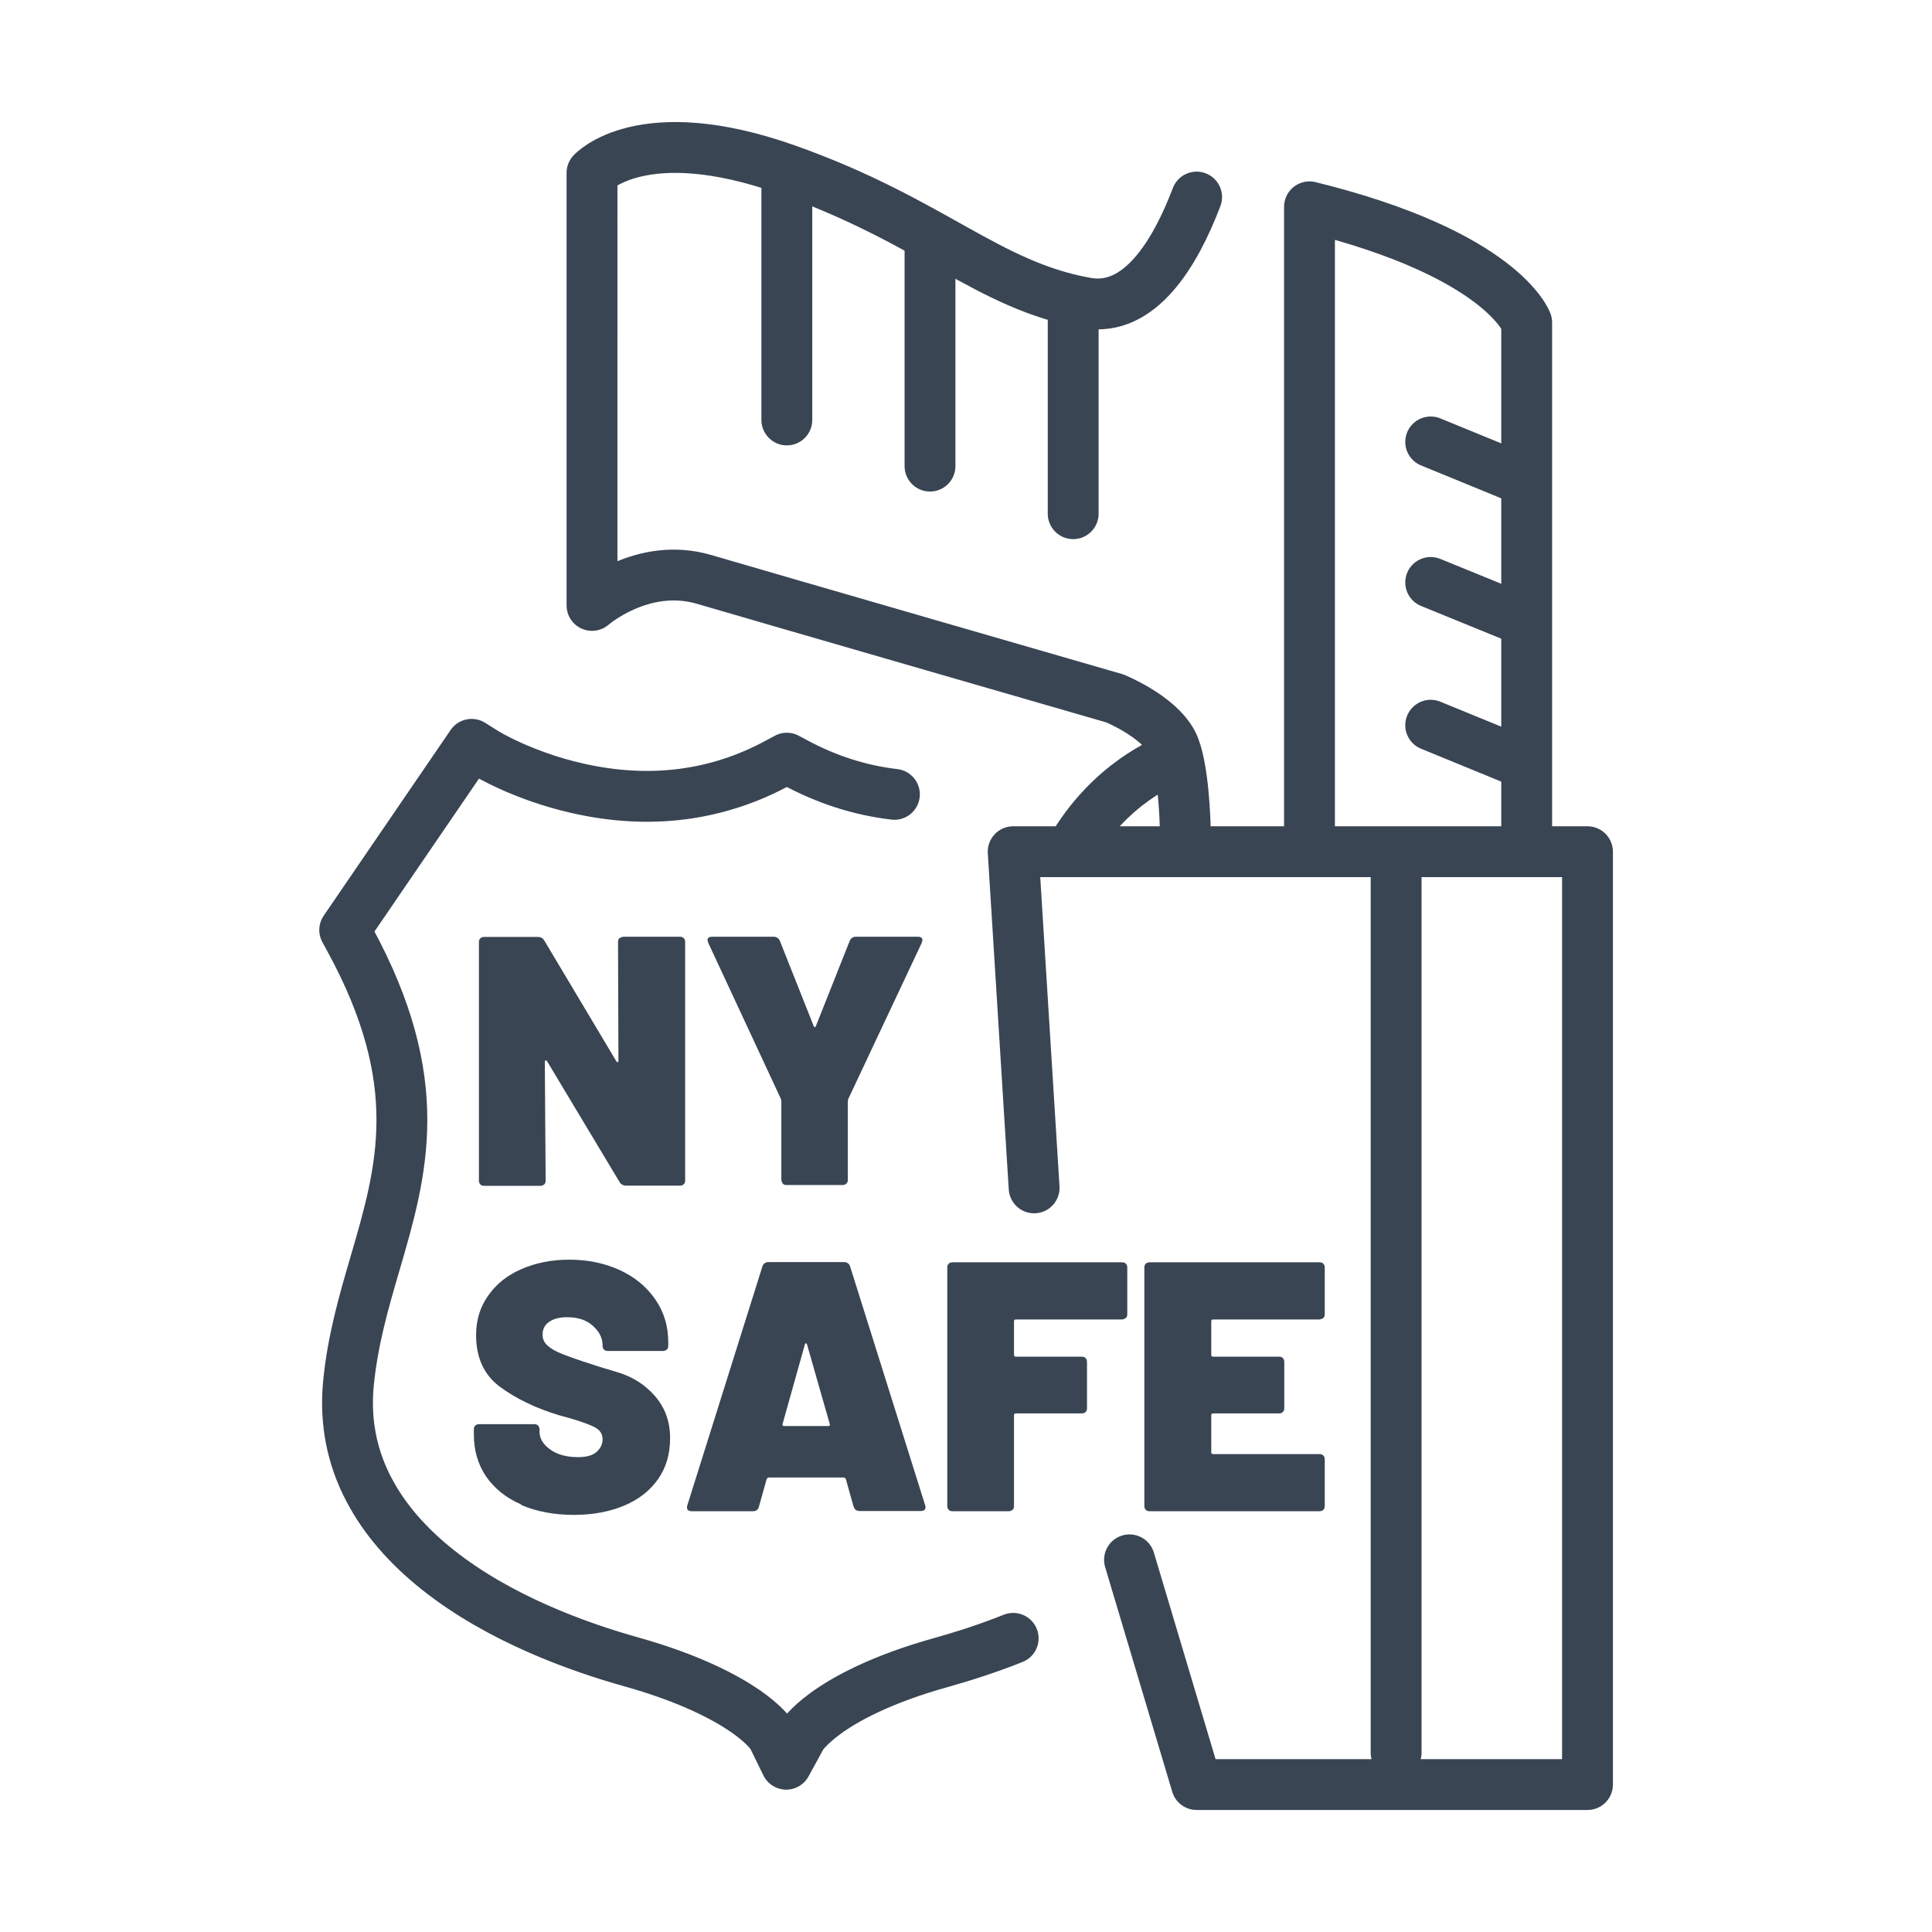 <?xml version="1.0" encoding="UTF-8"?> <svg xmlns="http://www.w3.org/2000/svg" id="a" viewBox="0 0 95 95"><defs><style> .icn-nysafe-basic-b{fill:#394553;}.icn-nysafe-basic-c{fill:none;stroke:#394553;stroke-linecap:round;stroke-linejoin:round;stroke-width:2.5px;} </style></defs><g><path class="icn-nysafe-basic-b" d="M30.47,46.13s.11-.07,.19-.07h2.77c.08,0,.15,.02,.19,.07,.05,.05,.07,.11,.07,.19v11.72c0,.08-.02,.15-.07,.19-.05,.05-.11,.07-.19,.07h-2.64c-.14,0-.25-.06-.32-.17l-3.57-5.95s-.05-.05-.07-.04c-.02,0-.04,.03-.04,.08l.04,5.83c0,.08-.02,.15-.07,.19s-.11,.07-.19,.07h-2.76c-.08,0-.15-.02-.19-.07-.05-.05-.07-.11-.07-.19v-11.72c0-.08,.02-.15,.07-.19,.05-.05,.11-.07,.19-.07h2.64c.14,0,.24,.06,.31,.17l3.55,5.95s.05,.05,.07,.04c.02,0,.03-.03,.03-.08l-.02-5.83c0-.08,.02-.15,.07-.19Z"></path><path class="icn-nysafe-basic-b" d="M38.49,58.2s-.07-.11-.07-.19v-3.87l-.02-.1-3.57-7.67-.04-.14c0-.12,.08-.17,.23-.17h3.01c.15,0,.26,.07,.32,.21l1.66,4.18c.04,.08,.07,.08,.11,0l1.66-4.18c.06-.14,.16-.21,.32-.21h3.03c.15,0,.23,.06,.23,.17l-.04,.14-3.61,7.67s-.02,.06-.02,.1v3.87c0,.08-.02,.15-.07,.19s-.11,.07-.19,.07h-2.75c-.08,0-.15-.02-.19-.07Z"></path><path class="icn-nysafe-basic-b" d="M25.61,73.97c-.73-.32-1.3-.78-1.71-1.37-.4-.6-.6-1.28-.6-2.06v-.25c0-.08,.02-.15,.07-.19,.05-.05,.11-.07,.19-.07h2.71c.08,0,.15,.02,.19,.07s.07,.11,.07,.19v.11c0,.33,.17,.62,.52,.87,.34,.25,.8,.38,1.37,.38,.43,0,.74-.09,.93-.27,.19-.18,.28-.38,.28-.6,0-.26-.12-.45-.35-.58-.23-.13-.66-.29-1.28-.47l-.51-.14c-1.16-.35-2.12-.82-2.91-1.4-.78-.58-1.17-1.43-1.17-2.54,0-.74,.2-1.39,.6-1.95,.4-.57,.94-1,1.64-1.3,.69-.3,1.47-.46,2.34-.46,.91,0,1.73,.17,2.48,.51,.74,.34,1.32,.82,1.75,1.44,.43,.62,.64,1.32,.64,2.12v.16c0,.08-.02,.15-.07,.19s-.11,.07-.19,.07h-2.71c-.08,0-.15-.02-.19-.07-.05-.05-.07-.11-.07-.19v-.02c0-.35-.16-.67-.47-.95-.31-.29-.74-.43-1.28-.43-.37,0-.67,.08-.88,.23-.22,.15-.32,.36-.32,.63,0,.21,.08,.39,.24,.53,.16,.15,.4,.29,.73,.42,.33,.13,.83,.31,1.5,.52,.09,.04,.5,.16,1.23,.38,.73,.22,1.34,.61,1.83,1.17,.49,.57,.74,1.25,.74,2.06s-.2,1.46-.59,2.02c-.4,.57-.95,1-1.66,1.3-.71,.3-1.54,.46-2.48,.46s-1.84-.16-2.57-.48Z"></path><path class="icn-nysafe-basic-b" d="M41.97,74.08l-.38-1.36s-.05-.07-.09-.07h-3.71s-.06,.02-.09,.07l-.38,1.36c-.04,.15-.13,.23-.3,.23h-2.99c-.21,0-.29-.1-.23-.3l3.69-11.74c.05-.14,.15-.21,.3-.21h3.71c.15,0,.25,.07,.3,.21l3.69,11.74s.02,.06,.02,.1c0,.13-.08,.19-.25,.19h-2.99c-.16,0-.26-.08-.3-.23Zm-3.43-3.96h2.19c.07,0,.09-.03,.07-.1l-1.12-3.92s-.03-.05-.05-.05c-.02,0-.04,.02-.05,.05l-1.1,3.92c-.01,.07,.01,.1,.07,.1Z"></path><path class="icn-nysafe-basic-b" d="M55.36,64.81s-.11,.07-.19,.07h-5.22c-.06,0-.09,.03-.09,.09v1.65c0,.06,.03,.09,.09,.09h3.24c.08,0,.15,.02,.19,.07,.05,.05,.07,.11,.07,.19v2.27c0,.08-.02,.15-.07,.19-.05,.05-.11,.07-.19,.07h-3.24c-.06,0-.09,.03-.09,.09v4.46c0,.08-.02,.15-.07,.19s-.11,.07-.19,.07h-2.76c-.08,0-.15-.02-.19-.07-.05-.05-.07-.11-.07-.19v-11.72c0-.08,.02-.15,.07-.19,.05-.05,.11-.07,.19-.07h8.33c.08,0,.15,.02,.19,.07,.05,.05,.07,.11,.07,.19v2.29c0,.08-.02,.15-.07,.19Z"></path><path class="icn-nysafe-basic-b" d="M65.07,64.81s-.11,.07-.19,.07h-5.23c-.06,0-.09,.03-.09,.09v1.65c0,.06,.03,.09,.09,.09h3.24c.08,0,.15,.02,.19,.07,.05,.05,.07,.11,.07,.19v2.27c0,.08-.02,.15-.07,.19-.05,.05-.11,.07-.19,.07h-3.24c-.06,0-.09,.03-.09,.09v1.82c0,.06,.03,.09,.09,.09h5.23c.08,0,.15,.02,.19,.07,.05,.05,.07,.11,.07,.19v2.29c0,.08-.02,.15-.07,.19-.05,.05-.11,.07-.19,.07h-8.35c-.08,0-.15-.02-.19-.07-.05-.05-.07-.11-.07-.19v-11.72c0-.08,.02-.15,.07-.19,.05-.05,.11-.07,.19-.07h8.35c.08,0,.15,.02,.19,.07,.05,.05,.07,.11,.07,.19v2.29c0,.08-.02,.15-.07,.19Z"></path></g><path class="icn-nysafe-basic-c" d="M58.84,9.69c-1.06,2.79-2.8,5.66-5.4,5.21-4.88-.86-7.58-4.02-14.74-6.56-7.16-2.54-9.59,.16-9.59,.16V29.77s2.48-2.17,5.51-1.28c3.03,.89,20.19,5.85,20.19,5.85,0,0,2.12,.85,2.83,2.17,.58,1.08,.64,4.17,.64,4.17v1.14"></path><path class="icn-nysafe-basic-c" d="M75.07,41.81V15.86s-1.18-3.35-10.68-5.69v31.64"></path><line class="icn-nysafe-basic-c" x1="74.91" y1="30.5" x2="70.35" y2="28.64"></line><line class="icn-nysafe-basic-c" x1="74.91" y1="37.53" x2="70.35" y2="35.66"></line><path class="icn-nysafe-basic-c" d="M57.46,37.39s-2.89,1.06-4.81,4.43"></path><line class="icn-nysafe-basic-c" x1="74.91" y1="23.6" x2="70.35" y2="21.73"></line><line class="icn-nysafe-basic-c" x1="52.77" y1="14.94" x2="52.77" y2="25.26"></line><line class="icn-nysafe-basic-c" x1="45.73" y1="11.89" x2="45.73" y2="22.92"></line><line class="icn-nysafe-basic-c" x1="38.69" y1="8.58" x2="38.69" y2="20.65"></line><line class="icn-nysafe-basic-c" x1="68.65" y1="86.19" x2="68.65" y2="43.09"></line><path class="icn-nysafe-basic-c" d="M43.98,39.06c-1.71-.2-3.34-.73-4.9-1.57l-.39-.21-.39,.21c-3.02,1.65-6.35,2.08-9.91,1.27-2.7-.61-4.52-1.73-4.53-1.74l-.67-.42-6.24,9.13,.24,.44c3.85,7.05,2.59,11.38,1.25,15.96-.55,1.88-1.11,3.81-1.31,5.94-.17,1.84,.17,3.6,1.03,5.21,.74,1.41,1.88,2.73,3.38,3.92,3,2.38,6.83,3.77,9.51,4.52,2.95,.83,4.68,1.78,5.62,2.43,.93,.65,1.27,1.14,1.31,1.21l.68,1.39,.76-1.39s.29-.46,1.16-1.1c.93-.68,2.69-1.68,5.76-2.53,1.03-.29,2.23-.67,3.48-1.17"></path><polyline class="icn-nysafe-basic-c" points="50.85 58.41 49.82 41.88 65.42 41.88 78.06 41.88 78.06 87.75 58.84 87.75 55.54 76.7"></polyline></svg> 